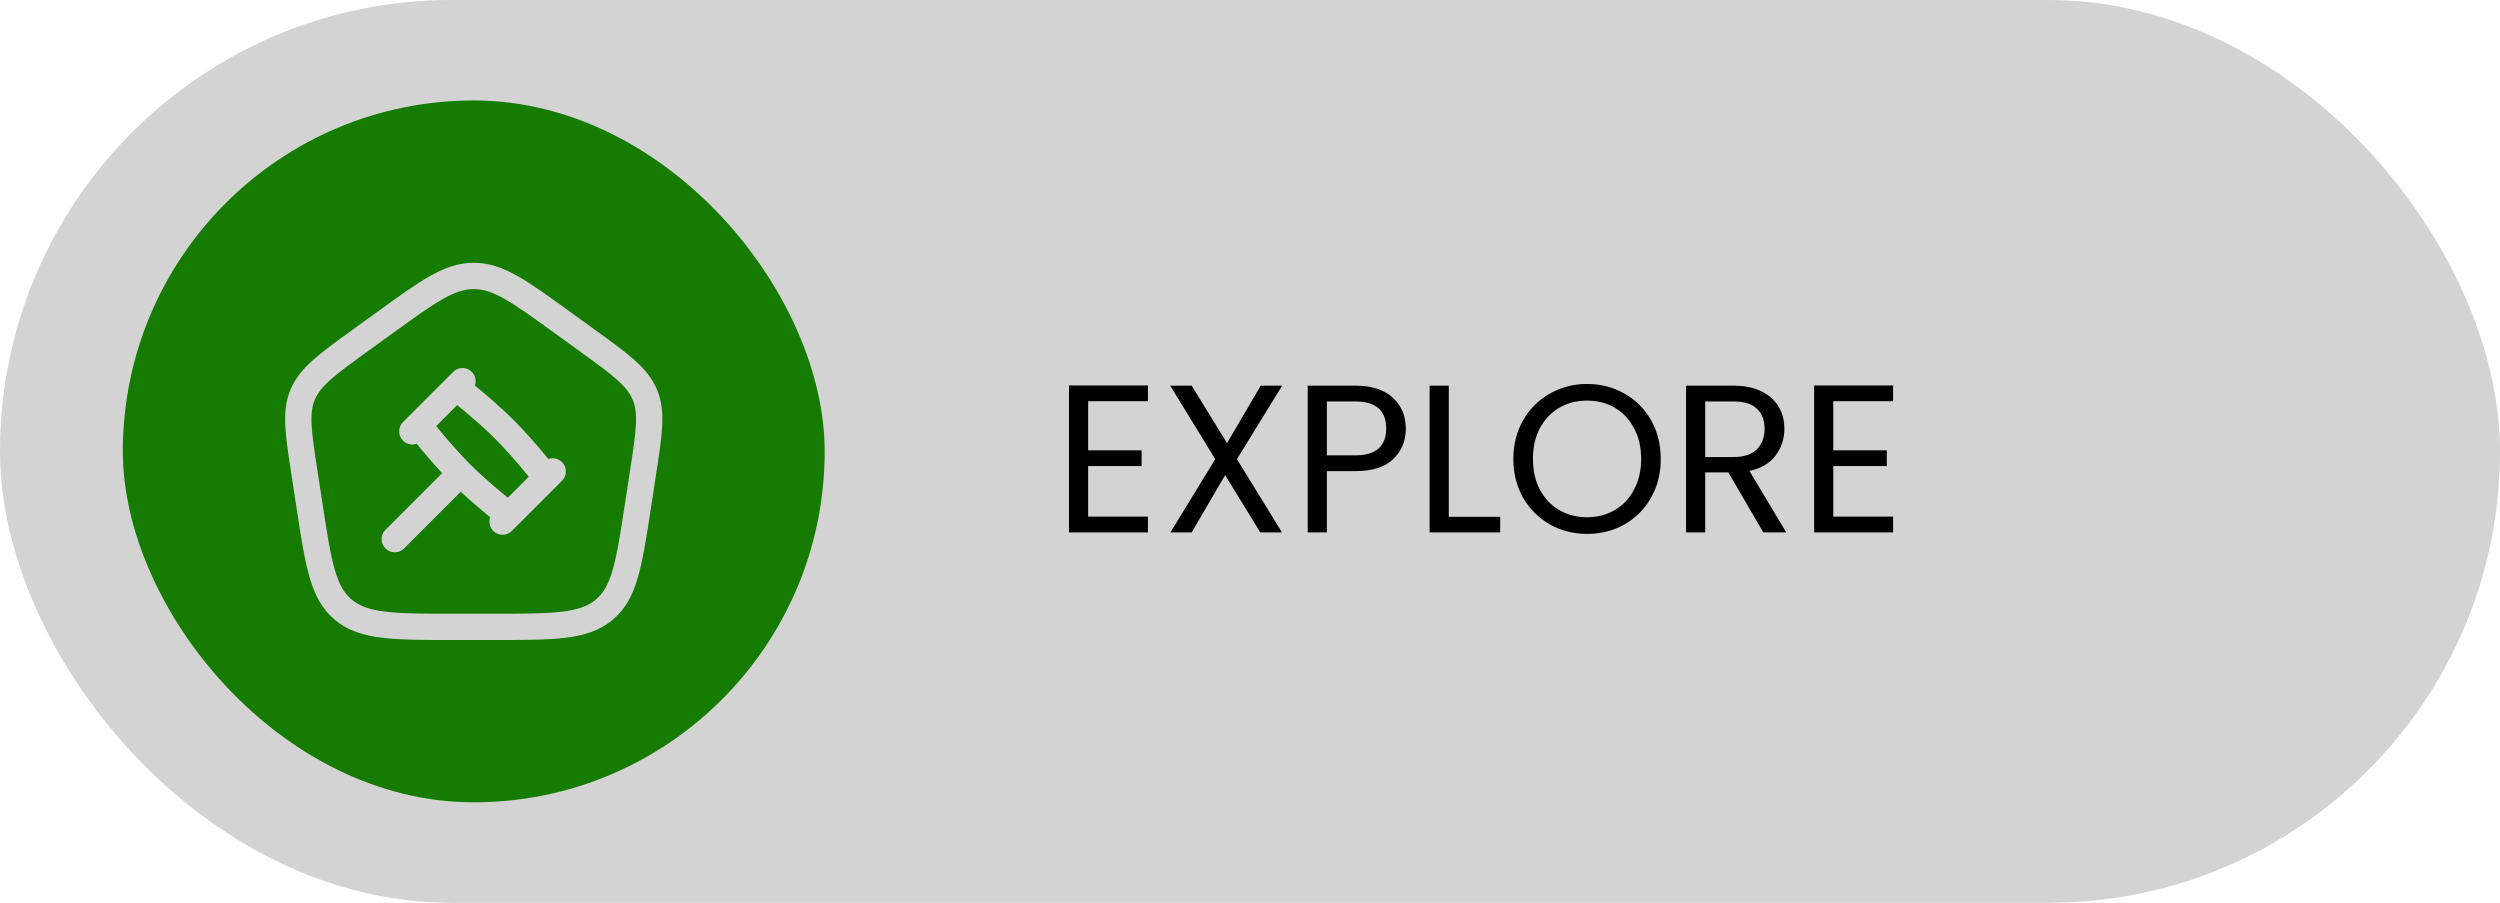 <svg width="108" height="39" viewBox="0 0 108 39" fill="none" xmlns="http://www.w3.org/2000/svg">
<rect width="108" height="39" rx="19.5" fill="#D3D3D3"/>
<rect x="5.306" y="4.34" width="30.32" height="30.32" rx="15.16" fill="#157B01"/>
<path d="M13.152 20.42C12.885 18.679 12.751 17.808 13.08 17.036C13.409 16.265 14.14 15.736 15.6 14.68L16.692 13.891C18.509 12.577 19.417 11.92 20.466 11.92C21.514 11.92 22.423 12.577 24.24 13.891L25.331 14.68C26.792 15.736 27.522 16.265 27.852 17.036C28.181 17.808 28.047 18.679 27.779 20.42L27.551 21.905C27.172 24.373 26.982 25.608 26.097 26.344C25.212 27.08 23.917 27.08 21.329 27.08H19.603C17.014 27.08 15.72 27.08 14.835 26.344C13.949 25.608 13.76 24.373 13.38 21.905L13.152 20.42Z" stroke="#D3D3D3" stroke-width="1.137" stroke-linejoin="round"/>
<path d="M19.897 20.448C20.797 21.347 21.982 22.262 21.982 22.262L23.606 20.637C23.606 20.637 22.692 19.452 21.792 18.553C20.893 17.653 19.708 16.739 19.708 16.739L18.084 18.363C18.084 18.363 18.998 19.548 19.897 20.448ZM19.897 20.448L17.055 23.29M23.877 20.366L21.711 22.532M19.979 16.468L17.813 18.634" stroke="#D3D3D3" stroke-width="1.137" stroke-linecap="round" stroke-linejoin="round"/>
<path d="M47.008 17.333V19.453H49.318V20.135H47.008V22.318H49.591V23H46.18V16.651H49.591V17.333H47.008ZM53.436 19.835L55.382 23H54.445L52.926 20.526L51.48 23H50.561L52.499 19.835L50.552 16.66H51.48L53.008 19.143L54.463 16.66H55.391L53.436 19.835ZM60.731 18.516C60.731 19.043 60.549 19.483 60.186 19.835C59.828 20.18 59.279 20.353 58.539 20.353H57.32V23H56.493V16.66H58.539C59.255 16.66 59.797 16.833 60.167 17.179C60.543 17.524 60.731 17.97 60.731 18.516ZM58.539 19.671C59 19.671 59.34 19.571 59.558 19.371C59.776 19.171 59.885 18.886 59.885 18.516C59.885 17.733 59.437 17.342 58.539 17.342H57.32V19.671H58.539ZM62.588 22.327H64.807V23H61.76V16.66H62.588V22.327ZM68.561 23.064C67.972 23.064 67.436 22.927 66.951 22.654C66.466 22.375 66.08 21.99 65.795 21.499C65.516 21.002 65.377 20.444 65.377 19.826C65.377 19.207 65.516 18.652 65.795 18.161C66.08 17.664 66.466 17.279 66.951 17.006C67.436 16.727 67.972 16.587 68.561 16.587C69.155 16.587 69.695 16.727 70.18 17.006C70.665 17.279 71.047 17.661 71.326 18.152C71.605 18.643 71.744 19.201 71.744 19.826C71.744 20.45 71.605 21.008 71.326 21.499C71.047 21.99 70.665 22.375 70.18 22.654C69.695 22.927 69.155 23.064 68.561 23.064ZM68.561 22.345C69.003 22.345 69.4 22.242 69.752 22.036C70.11 21.83 70.389 21.536 70.589 21.154C70.795 20.771 70.898 20.329 70.898 19.826C70.898 19.316 70.795 18.873 70.589 18.497C70.389 18.116 70.113 17.821 69.761 17.615C69.409 17.409 69.009 17.306 68.561 17.306C68.112 17.306 67.712 17.409 67.36 17.615C67.008 17.821 66.729 18.116 66.523 18.497C66.323 18.873 66.223 19.316 66.223 19.826C66.223 20.329 66.323 20.771 66.523 21.154C66.729 21.536 67.008 21.83 67.36 22.036C67.718 22.242 68.118 22.345 68.561 22.345ZM76.175 23L74.665 20.408H73.665V23H72.837V16.66H74.883C75.362 16.66 75.766 16.742 76.093 16.906C76.427 17.07 76.675 17.291 76.839 17.57C77.003 17.849 77.085 18.167 77.085 18.525C77.085 18.961 76.957 19.346 76.703 19.68C76.454 20.014 76.078 20.235 75.575 20.344L77.166 23H76.175ZM73.665 19.744H74.883C75.332 19.744 75.669 19.634 75.893 19.416C76.117 19.192 76.23 18.895 76.23 18.525C76.23 18.149 76.117 17.858 75.893 17.652C75.675 17.445 75.338 17.342 74.883 17.342H73.665V19.744ZM79.198 17.333V19.453H81.509V20.135H79.198V22.318H81.782V23H78.371V16.651H81.782V17.333H79.198Z" fill="black"/>
</svg>
